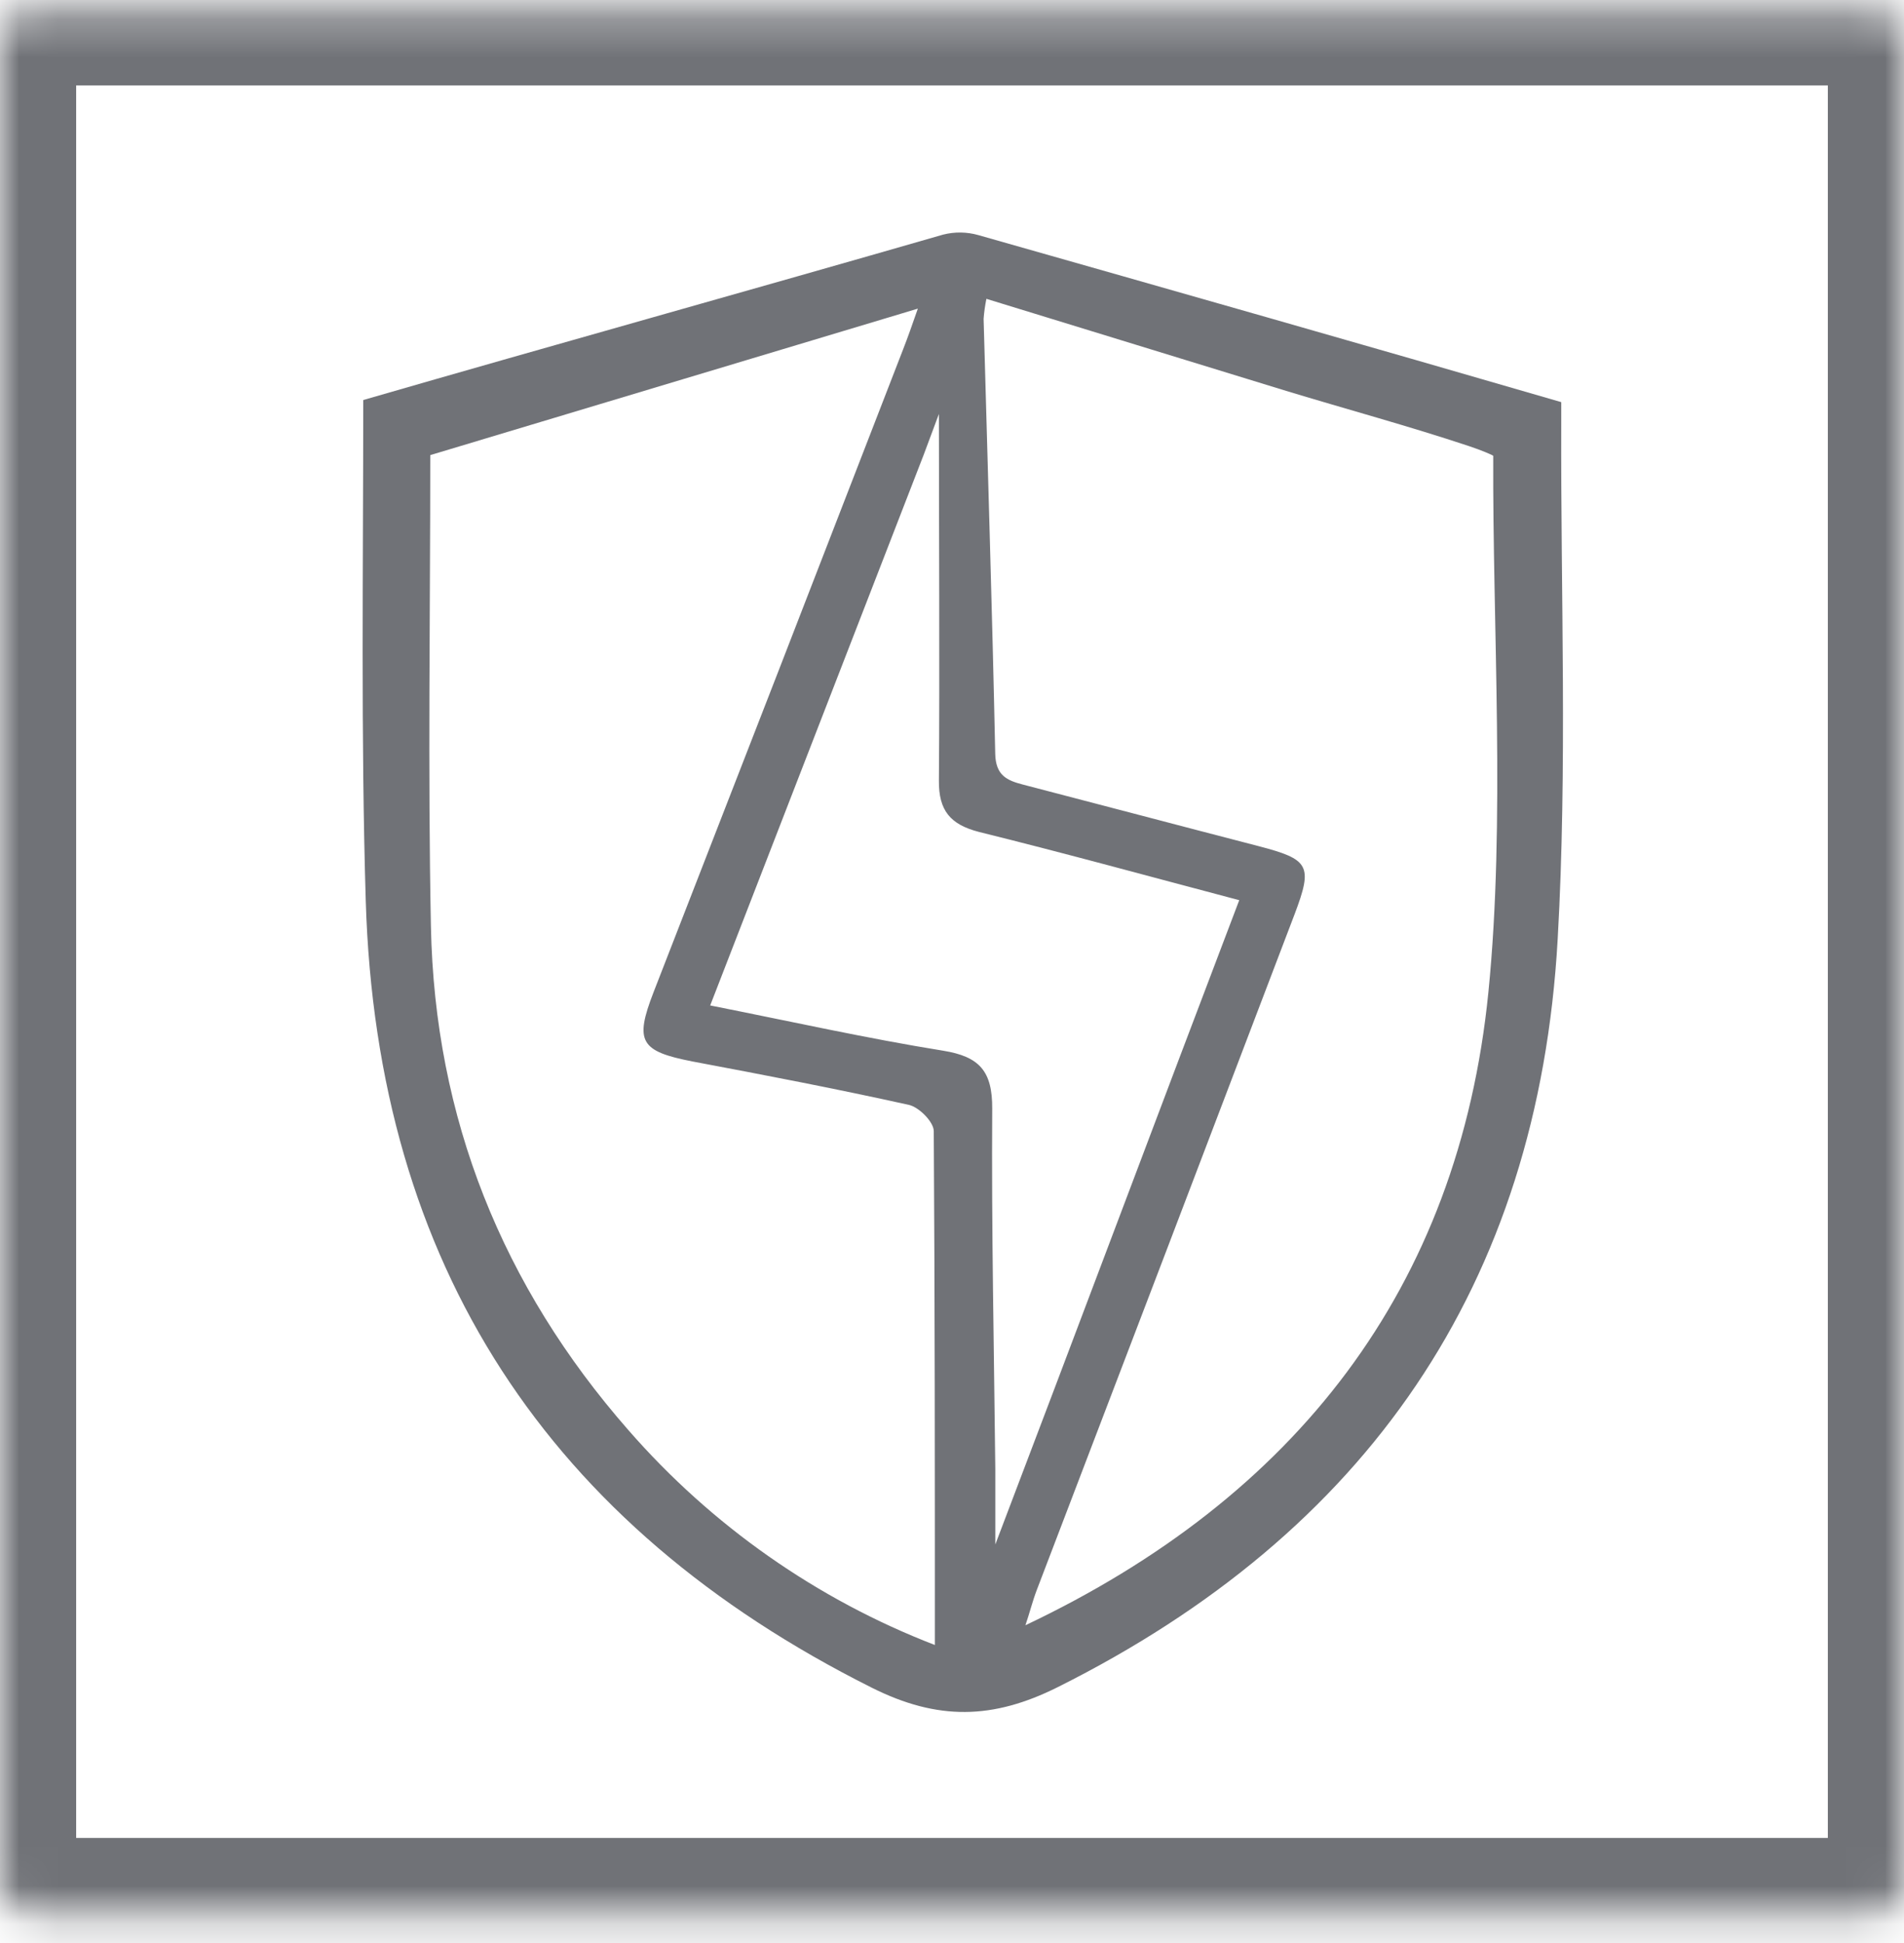 <svg width="50" height="51" viewBox="0 0 50 51" fill="none" xmlns="http://www.w3.org/2000/svg">
<mask id="mask0_2020_8565" style="mask-type:alpha" maskUnits="userSpaceOnUse" x="0" y="0" width="50" height="51">
<path d="M49.267 0.242H0.733C0.328 0.242 0 0.57 0 0.975V49.51C0 49.914 0.328 50.242 0.733 50.242H49.267C49.672 50.242 50 49.914 50 49.51V0.975C50 0.57 49.672 0.242 49.267 0.242Z" fill="white"/>
</mask>
<g mask="url(#mask0_2020_8565)">
<path d="M49.267 0.242H0.733C0.328 0.242 0 0.57 0 0.975V49.51C0 49.914 0.328 50.242 0.733 50.242H49.267C49.672 50.242 50 49.914 50 49.51V0.975C50 0.57 49.672 0.242 49.267 0.242Z" stroke="#707277" stroke-width="4"/>
<path d="M9.539 10.5C14.648 9.023 19.721 7.613 24.764 6.159C25.069 6.081 25.389 6.085 25.692 6.171C30.77 7.614 35.925 9.079 40.999 10.555C40.999 10.746 40.999 10.824 40.999 11.071C40.983 15.595 41.161 20.131 40.906 24.642C40.394 33.752 35.875 40.236 27.781 44.282C26.071 45.138 24.621 45.163 22.898 44.301C14.412 40.056 9.895 33.219 9.605 23.65C9.475 19.325 9.539 14.95 9.539 10.5ZM24.55 43.18C24.55 38.603 24.55 34.147 24.521 29.69C24.521 29.45 24.134 29.059 23.867 29.001C21.982 28.583 20.085 28.219 18.188 27.862C16.811 27.594 16.66 27.34 17.163 26.043C19.355 20.419 21.539 14.795 23.716 9.17C23.836 8.863 23.946 8.551 24.103 8.101L11.299 11.946C11.299 16.115 11.235 20.215 11.316 24.312C11.415 29.351 13.195 33.766 16.5 37.536C18.693 40.049 21.457 41.986 24.555 43.18H24.55ZM25.903 7.845C25.868 8.018 25.843 8.193 25.83 8.369C25.934 12.175 26.056 15.988 26.135 19.784C26.147 20.354 26.441 20.485 26.868 20.595C28.923 21.128 30.975 21.673 33.03 22.204C34.384 22.556 34.484 22.71 33.997 23.996C31.746 29.906 29.491 35.816 27.23 41.725C27.113 42.029 27.036 42.348 26.928 42.66C34.005 39.306 38.305 33.838 39.086 26.043C39.535 21.564 39.194 16.486 39.213 11.965C39.213 11.951 38.913 11.821 38.578 11.71C36.99 11.182 35.376 10.746 33.775 10.26C31.17 9.463 28.564 8.658 25.907 7.845H25.903ZM24.656 10.866L24.258 11.934L18.65 26.391C20.793 26.815 22.771 27.258 24.768 27.579C25.718 27.733 26.062 28.112 26.056 29.101C26.035 32.255 26.104 35.411 26.137 38.566C26.137 38.968 26.137 39.369 26.137 39.769V40.54C28.183 35.173 30.472 29.065 32.543 23.628C30.184 23.005 27.955 22.392 25.71 21.837C24.954 21.642 24.648 21.276 24.656 20.485C24.679 17.662 24.656 13.695 24.656 10.866Z" fill="#707277"/>
</g>
</svg>
